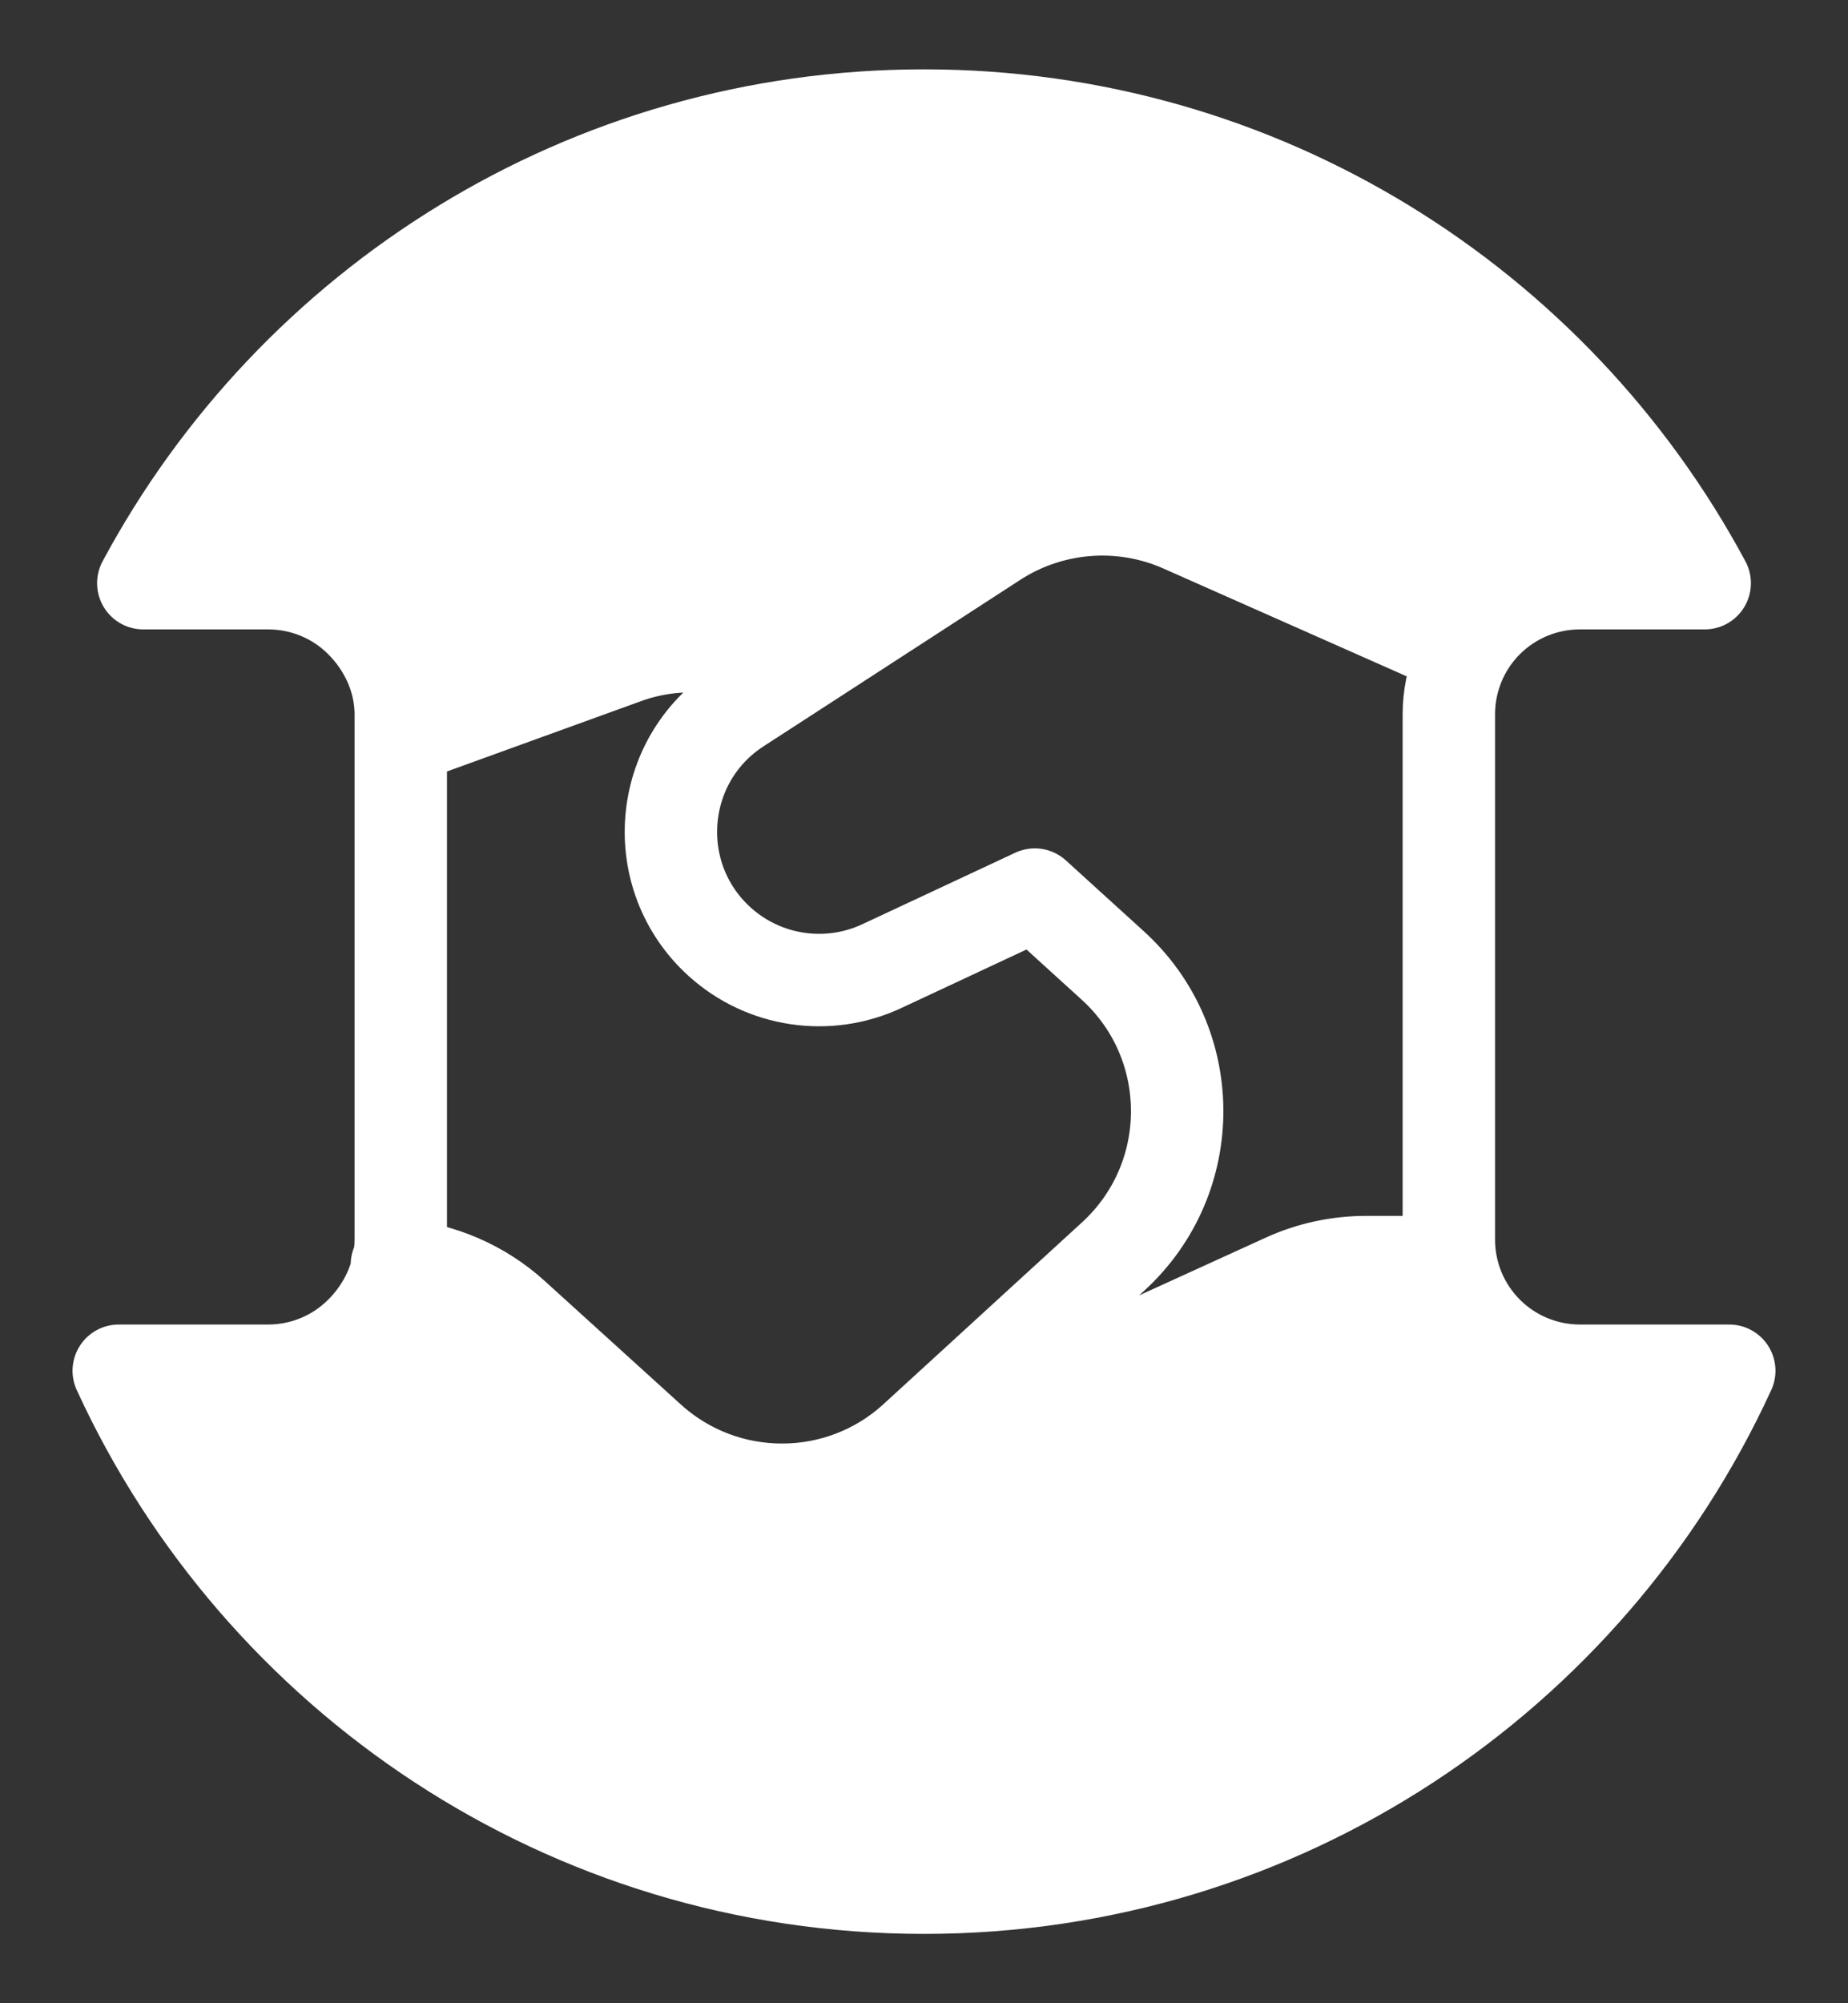 <?xml version="1.0" encoding="UTF-8"?> <svg xmlns="http://www.w3.org/2000/svg" width="24" height="26" viewBox="0 0 24 26" fill="none"><rect x="0" y="0" width="24" height="26" fill="#333333" stroke="none"/> <path fill-rule="evenodd" clip-rule="evenodd" d="M18.841 16.381H17.742C17.377 16.381 17.015 16.459 16.683 16.611L11.32 19.056" fill="white"></path> <path d="M20.519 7.569H21.932H22.139C20.2 3.956 16.387 1.5 12 1.5C7.613 1.5 3.8 3.956 1.861 7.569H3.482C3.935 7.569 4.368 7.747 4.687 8.067C5.007 8.386 5.205 8.819 5.205 9.272V9.592L8.129 8.533C8.801 8.291 9.526 8.358 10.145 8.674L10.266 8.745L12.926 7.021C13.648 6.554 14.558 6.481 15.345 6.827L19.023 8.456C19.1 8.314 19.198 8.183 19.314 8.067C19.634 7.747 20.067 7.569 20.519 7.569Z" fill="white"></path> <path d="M19.314 17.292C19.065 17.043 18.901 16.724 18.841 16.381H17.742C17.377 16.381 17.015 16.459 16.683 16.611L11.32 19.056C10.395 19.53 9.243 19.402 8.44 18.674L6.669 17.068C6.254 16.692 5.725 16.466 5.17 16.418C5.1 16.747 4.928 17.052 4.687 17.292C4.368 17.612 3.935 17.791 3.482 17.791H1.542C3.359 21.75 7.359 24.5 12 24.5C16.642 24.5 20.641 21.75 22.458 17.791H22.25H20.519C20.067 17.791 19.634 17.612 19.314 17.292Z" fill="white"></path> <path d="M21.932 7.569C21.299 7.569 20.519 7.569 20.519 7.569M21.932 7.569H22.139C20.2 3.956 16.387 1.5 12 1.5C7.613 1.5 3.8 3.956 1.861 7.569H3.482C3.935 7.569 4.368 7.747 4.687 8.067C5.007 8.386 5.205 8.819 5.205 9.272V9.592M21.932 7.569H20.519M20.519 7.569C20.067 7.569 19.634 7.747 19.314 8.067M19.314 8.067C18.995 8.386 18.816 8.819 18.816 9.272V16.087C18.816 16.54 18.995 16.973 19.314 17.292M19.314 8.067C19.198 8.183 19.1 8.314 19.023 8.456L15.345 6.827C14.558 6.481 13.648 6.554 12.926 7.021L10.266 8.745M19.314 17.292C19.634 17.612 20.067 17.791 20.519 17.791H22.25H22.458C20.641 21.75 16.642 24.5 12 24.5C7.359 24.5 3.359 21.75 1.542 17.791H3.482C3.935 17.791 4.368 17.612 4.687 17.292C4.928 17.052 5.1 16.747 5.17 16.418M19.314 17.292C19.065 17.043 18.901 16.724 18.841 16.381H17.742C17.377 16.381 17.015 16.459 16.683 16.611L11.32 19.056C10.395 19.53 9.243 19.402 8.44 18.674M8.44 18.674C9.416 19.559 10.909 19.557 11.881 18.665L14.459 16.306C15.568 15.289 15.564 13.538 14.448 12.528L13.439 11.611L11.451 12.54C10.749 12.867 9.919 12.742 9.345 12.222C8.409 11.373 8.531 9.868 9.591 9.182L10.266 8.745M8.44 18.674L6.669 17.068C6.254 16.692 5.725 16.466 5.17 16.418M5.154 16.416C5.159 16.417 5.164 16.417 5.17 16.418M5.205 9.592V16.087C5.205 16.199 5.193 16.31 5.17 16.418M5.205 9.592L8.129 8.533C8.801 8.291 9.526 8.358 10.145 8.674M10.145 8.674C10.192 8.702 10.219 8.717 10.266 8.745M10.145 8.674L10.266 8.745" stroke="white" stroke-width="1.2" stroke-linecap="round" stroke-linejoin="round"></path> </svg> 